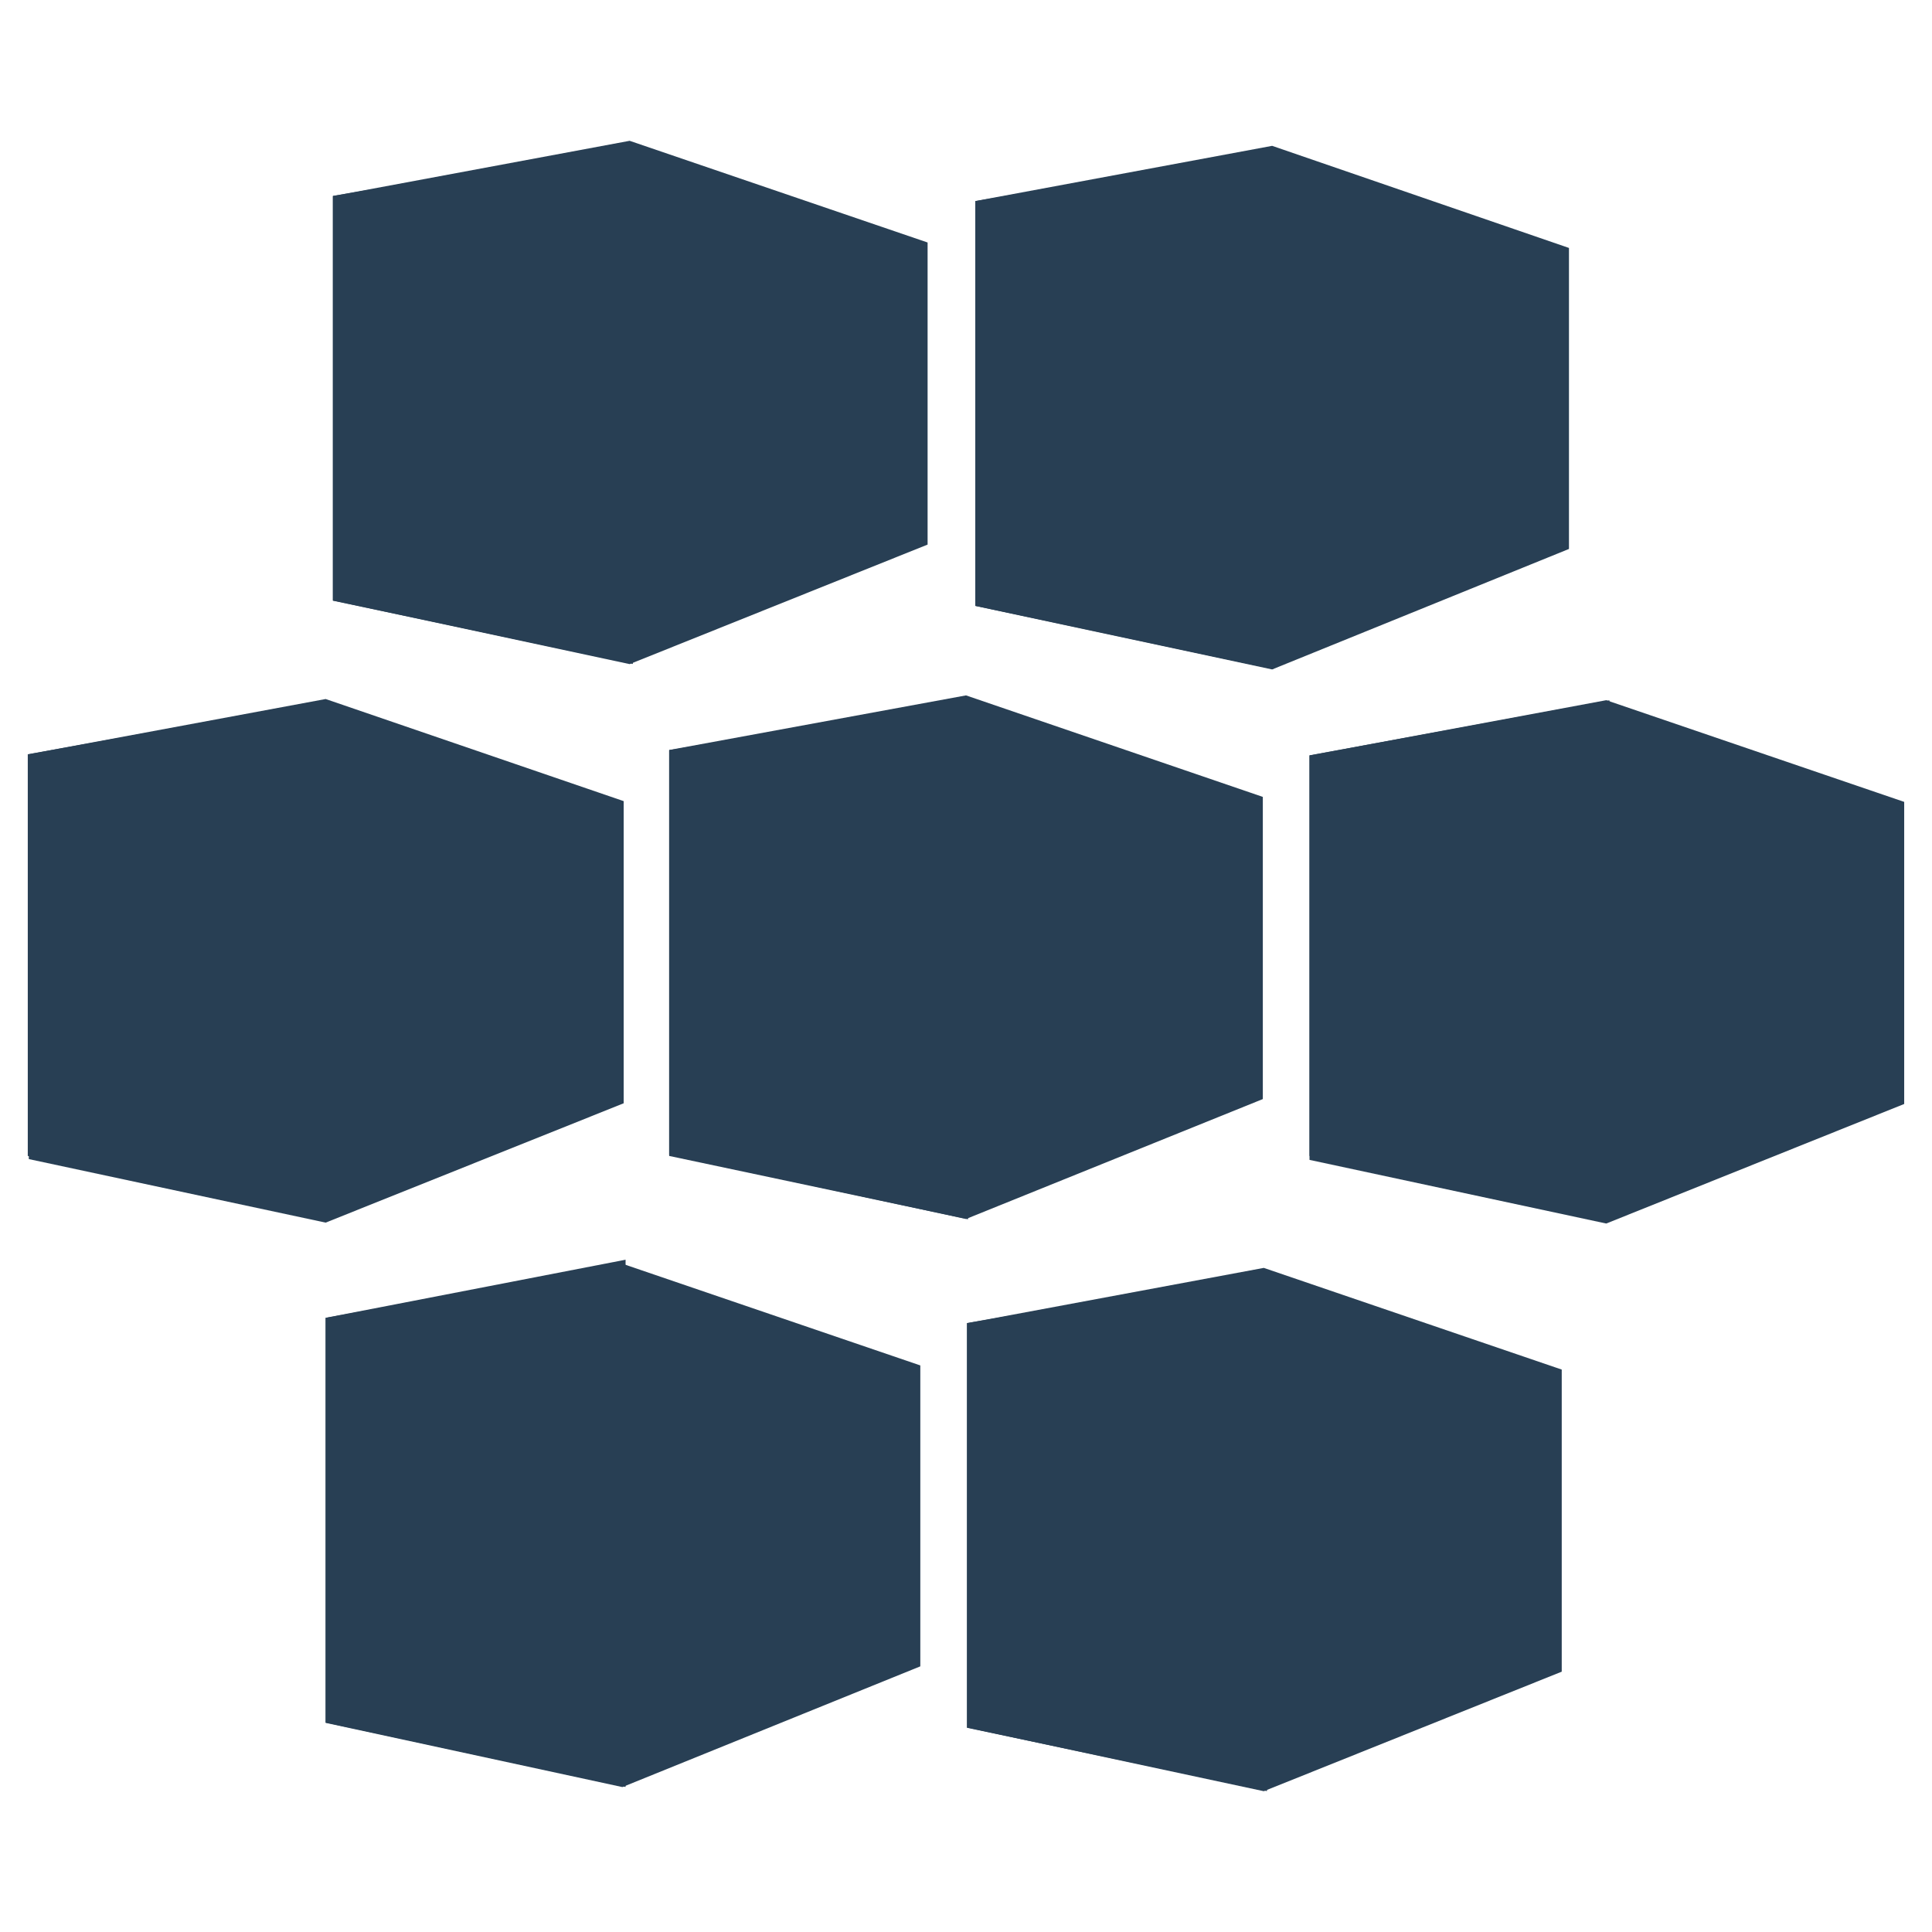 <svg width="74" height="74" viewBox="0 0 74 74" fill="none" xmlns="http://www.w3.org/2000/svg">
<path d="M24.117 5.393L12.751 7.511V23L24.117 25.437L35.529 20.859V9.288L24.117 5.393Z" fill="#283F54"/>
<path d="M22.61 22.729L18.913 22.133V8.498L22.61 7.862V22.729ZM17.601 21.815L14.381 21.179V9.253L17.601 8.737V21.815ZM12.751 7.504V23.008L24.239 25.432V5.557L12.751 7.504Z" fill="#283F54"/>
<path d="M48.726 5.586L37.357 7.701V23.208L48.726 25.641L60.095 21.026V9.497L48.726 5.586Z" fill="#283F54"/>
<path d="M47.176 22.928L43.479 22.332V8.697L47.176 8.021V22.928ZM42.167 22.014L38.947 21.378V9.452L42.167 8.935V22.014ZM37.357 7.703V23.206L48.766 25.631V5.755L37.357 7.703Z" fill="#283F54"/>
<path d="M12.473 26.774L1.104 28.889V44.396L12.473 46.829L23.888 42.258V30.685L12.473 26.774Z" fill="#283F54"/>
<path d="M10.923 44.275L7.226 43.678V29.885L10.923 29.249V44.275ZM5.874 43.241L2.654 42.565V30.64L5.874 30.083V43.241ZM1.064 28.891V44.275L12.553 46.7V26.824L1.064 28.891Z" fill="#283F54"/>
<path d="M37 26.635L25.631 28.727V44.234L37 46.69L48.369 42.097V30.523L37 26.635Z" fill="#283F54"/>
<path d="M35.45 43.957L31.753 43.36V29.726L35.45 29.09V43.957ZM30.441 43.082L27.221 42.406V30.481L30.441 29.924V43.082ZM25.631 28.732V44.275L37.079 46.7V26.824L25.631 28.732Z" fill="#283F54"/>
<path d="M61.523 26.819L50.157 28.937V44.426L61.523 46.864L72.935 42.285V30.714L61.523 26.819Z" fill="#283F54"/>
<path d="M60.016 44.155L56.319 43.559V29.924L60.016 29.288V44.155ZM55.007 43.281L51.787 42.605V30.68L55.007 30.123V43.281ZM50.157 28.931V44.275L61.645 46.7V26.824L50.157 28.931Z" fill="#283F54"/>
<path d="M23.839 48.404L12.473 50.477V65.989L23.839 68.449L35.25 63.825V52.299L23.839 48.404Z" fill="#283F54"/>
<path d="M22.331 65.74L18.634 65.144V51.47L22.331 50.834V65.74ZM17.322 64.826L14.102 64.15V52.225L17.322 51.669V64.826ZM12.473 50.476V65.979L23.961 68.444V48.25L12.473 50.476Z" fill="#283F54"/>
<path d="M48.406 48.563L37.04 50.681V66.17L48.406 68.607L59.818 64.029V52.458L48.406 48.563Z" fill="#283F54"/>
<path d="M46.898 65.9L43.201 65.303V51.669L46.898 51.032V65.9ZM41.889 65.025L38.669 64.349V52.424L41.889 51.867V65.025ZM37.039 50.675V66.178L48.527 68.603V48.727L37.039 50.675Z" fill="#283F54"/>
</svg>
